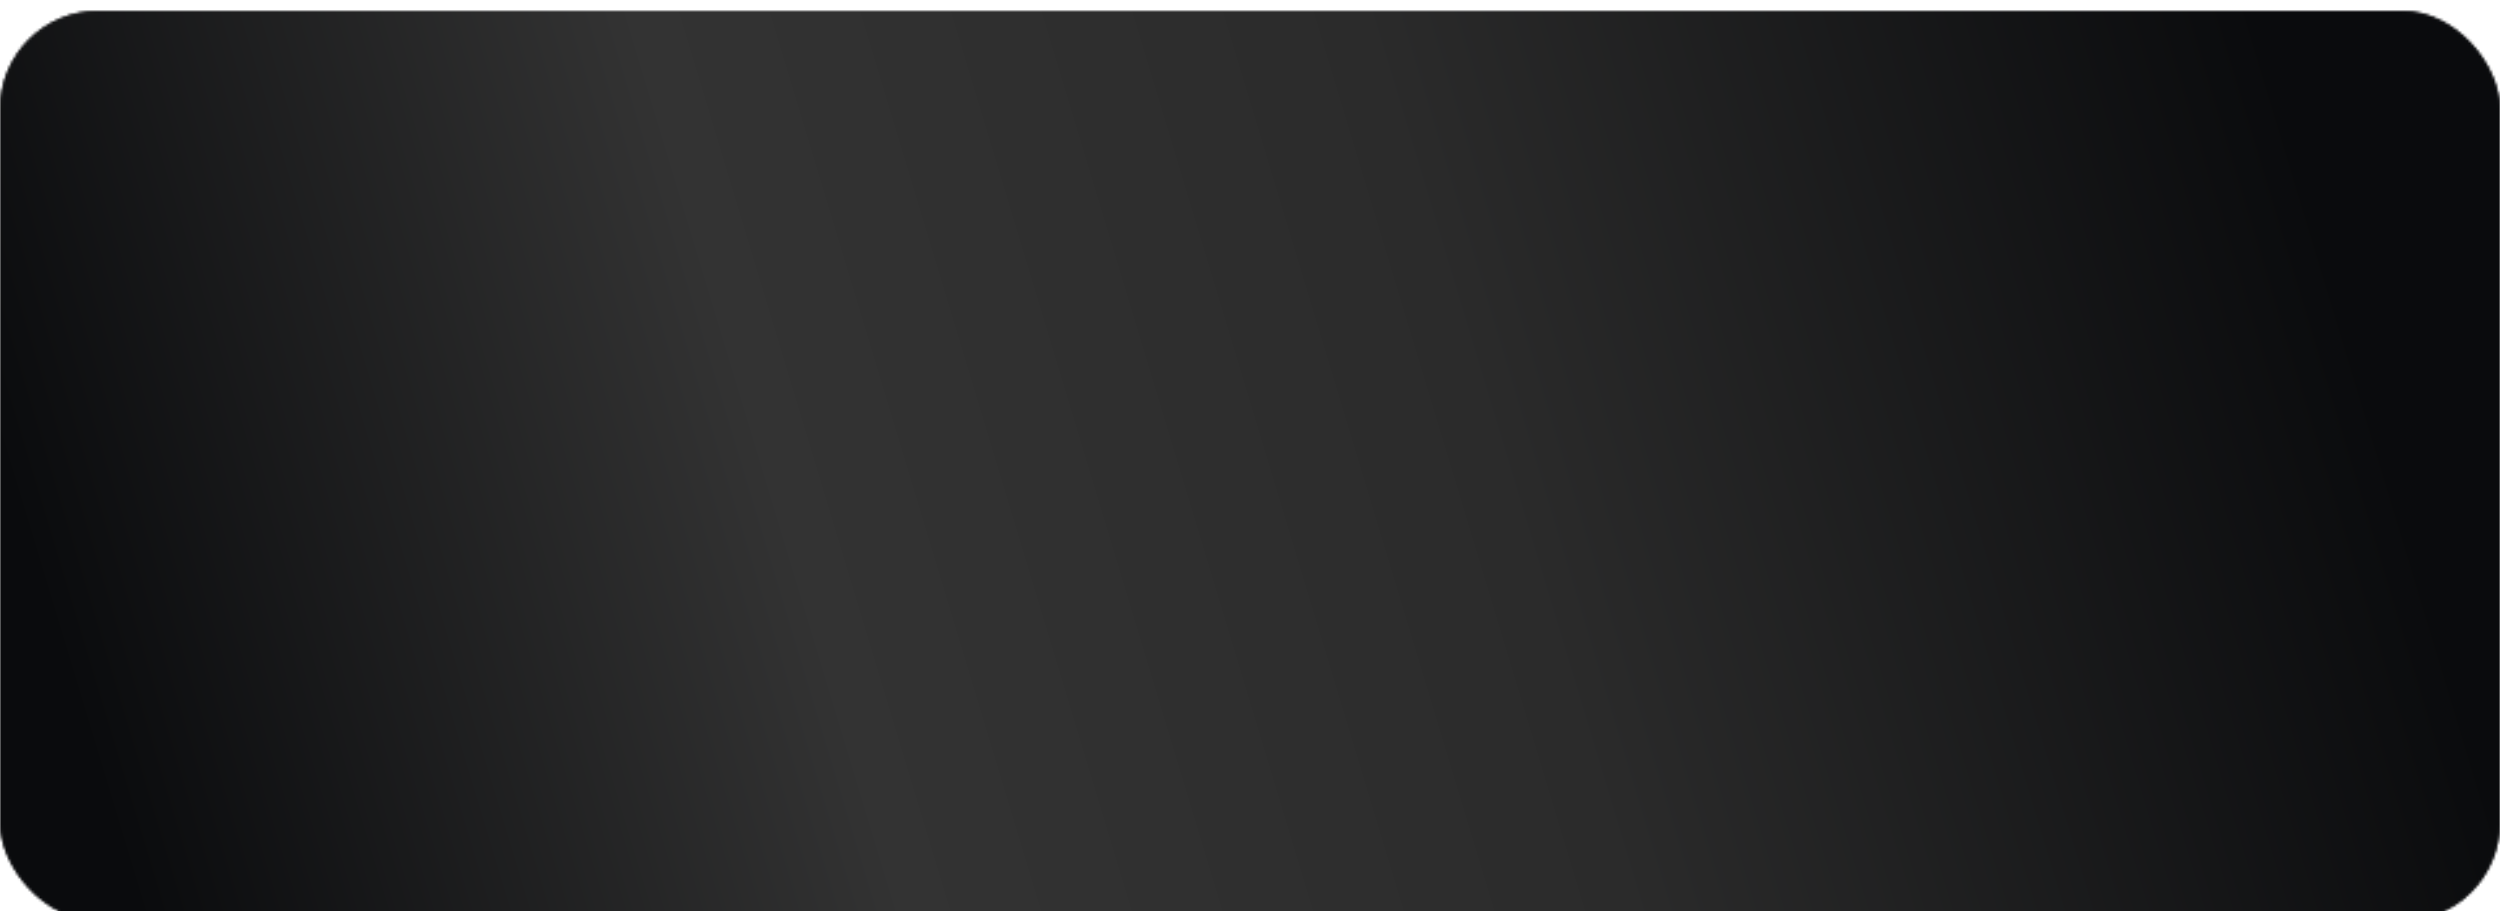 <?xml version="1.0" encoding="UTF-8"?> <svg xmlns="http://www.w3.org/2000/svg" width="960" height="350" viewBox="0 0 960 350" fill="none"><g filter="url(#filter0_i_104_19)"><mask id="mask0_104_19" style="mask-type:alpha" maskUnits="userSpaceOnUse" x="0" y="0" width="960" height="350"><rect width="960" height="349.439" rx="37.621" fill="#FFD337"></rect><rect width="960" height="349.439" rx="37.621" fill="url(#paint0_linear_104_19)"></rect></mask><g mask="url(#mask0_104_19)"><rect x="-150.49" y="-20.89" width="1264.9" height="1178.41" rx="28.216" fill="#FFD337"></rect><rect x="-150.49" y="-20.89" width="1264.9" height="1178.41" rx="28.216" fill="#0A0B0D"></rect><rect width="911.011" height="218.986" transform="matrix(0.508 -0.862 0.508 0.862 -156.084 512.391)" fill="#FFD337"></rect><rect width="911.011" height="218.986" transform="matrix(0.508 -0.862 0.508 0.862 -156.084 512.391)" fill="url(#paint1_linear_104_19)"></rect><rect width="1492.24" height="218.986" transform="matrix(0.508 -0.862 0.508 0.862 0 1061.6)" fill="#FFD337"></rect><rect width="1492.24" height="218.986" transform="matrix(0.508 -0.862 0.508 0.862 0 1061.6)" fill="url(#paint2_linear_104_19)"></rect><rect width="1492.24" height="218.986" transform="matrix(0.508 -0.862 0.508 0.862 407.273 1157.5)" fill="#FFD337"></rect><rect width="1492.24" height="218.986" transform="matrix(0.508 -0.862 0.508 0.862 407.273 1157.5)" fill="url(#paint3_linear_104_19)"></rect><g style="mix-blend-mode:screen"><rect y="-56.974" width="1074.13" height="1139.47" fill="#FFD337"></rect><rect y="-56.974" width="1074.13" height="1139.47" fill="url(#paint4_linear_104_19)"></rect></g></g></g><defs><filter id="filter0_i_104_19" x="0" y="0" width="960" height="353.582" filterUnits="userSpaceOnUse" color-interpolation-filters="sRGB"><feFlood flood-opacity="0" result="BackgroundImageFix"></feFlood><feBlend mode="normal" in="SourceGraphic" in2="BackgroundImageFix" result="shape"></feBlend><feColorMatrix in="SourceAlpha" type="matrix" values="0 0 0 0 0 0 0 0 0 0 0 0 0 0 0 0 0 0 127 0" result="hardAlpha"></feColorMatrix><feOffset dy="4.143"></feOffset><feGaussianBlur stdDeviation="9.58"></feGaussianBlur><feComposite in2="hardAlpha" operator="arithmetic" k2="-1" k3="1"></feComposite><feColorMatrix type="matrix" values="0 0 0 0 1 0 0 0 0 1 0 0 0 0 1 0 0 0 0.25 0"></feColorMatrix><feBlend mode="normal" in2="shape" result="effect1_innerShadow_104_19"></feBlend></filter><linearGradient id="paint0_linear_104_19" x1="966.312" y1="8.83629e-06" x2="207.911" y2="667.363" gradientUnits="userSpaceOnUse"><stop stop-color="#0A0B0D"></stop><stop offset="0.154" stop-color="#0A0B0D"></stop><stop offset="0.383" stop-color="#2B2B2B"></stop><stop offset="0.568" stop-color="#333333"></stop><stop offset="0.764" stop-color="#0A0B0D"></stop><stop offset="1" stop-color="#0A0B0D"></stop></linearGradient><linearGradient id="paint1_linear_104_19" x1="917.001" y1="5.53751e-06" x2="456.924" y2="613.058" gradientUnits="userSpaceOnUse"><stop stop-color="#0A0B0D"></stop><stop offset="0.154" stop-color="#0A0B0D"></stop><stop offset="0.383" stop-color="#2B2B2B"></stop><stop offset="0.568" stop-color="#333333"></stop><stop offset="0.764" stop-color="#0A0B0D"></stop><stop offset="1" stop-color="#0A0B0D"></stop></linearGradient><linearGradient id="paint2_linear_104_19" x1="1502.05" y1="5.53751e-06" x2="1139.16" y2="792.068" gradientUnits="userSpaceOnUse"><stop stop-color="#0A0B0D"></stop><stop offset="0.154" stop-color="#0A0B0D"></stop><stop offset="0.383" stop-color="#2B2B2B"></stop><stop offset="0.568" stop-color="#333333"></stop><stop offset="0.764" stop-color="#0A0B0D"></stop><stop offset="1" stop-color="#0A0B0D"></stop></linearGradient><linearGradient id="paint3_linear_104_19" x1="1502.05" y1="5.53751e-06" x2="1139.16" y2="792.068" gradientUnits="userSpaceOnUse"><stop stop-color="#0A0B0D"></stop><stop offset="0.154" stop-color="#0A0B0D"></stop><stop offset="0.383" stop-color="#2B2B2B"></stop><stop offset="0.568" stop-color="#333333"></stop><stop offset="0.764" stop-color="#0A0B0D"></stop><stop offset="1" stop-color="#0A0B0D"></stop></linearGradient><linearGradient id="paint4_linear_104_19" x1="1081.19" y1="-56.974" x2="-298.647" y2="359.647" gradientUnits="userSpaceOnUse"><stop stop-color="#0A0B0D"></stop><stop offset="0.154" stop-color="#0A0B0D"></stop><stop offset="0.383" stop-color="#2B2B2B"></stop><stop offset="0.568" stop-color="#333333"></stop><stop offset="0.764" stop-color="#0A0B0D"></stop><stop offset="1" stop-color="#0A0B0D"></stop></linearGradient></defs></svg> 